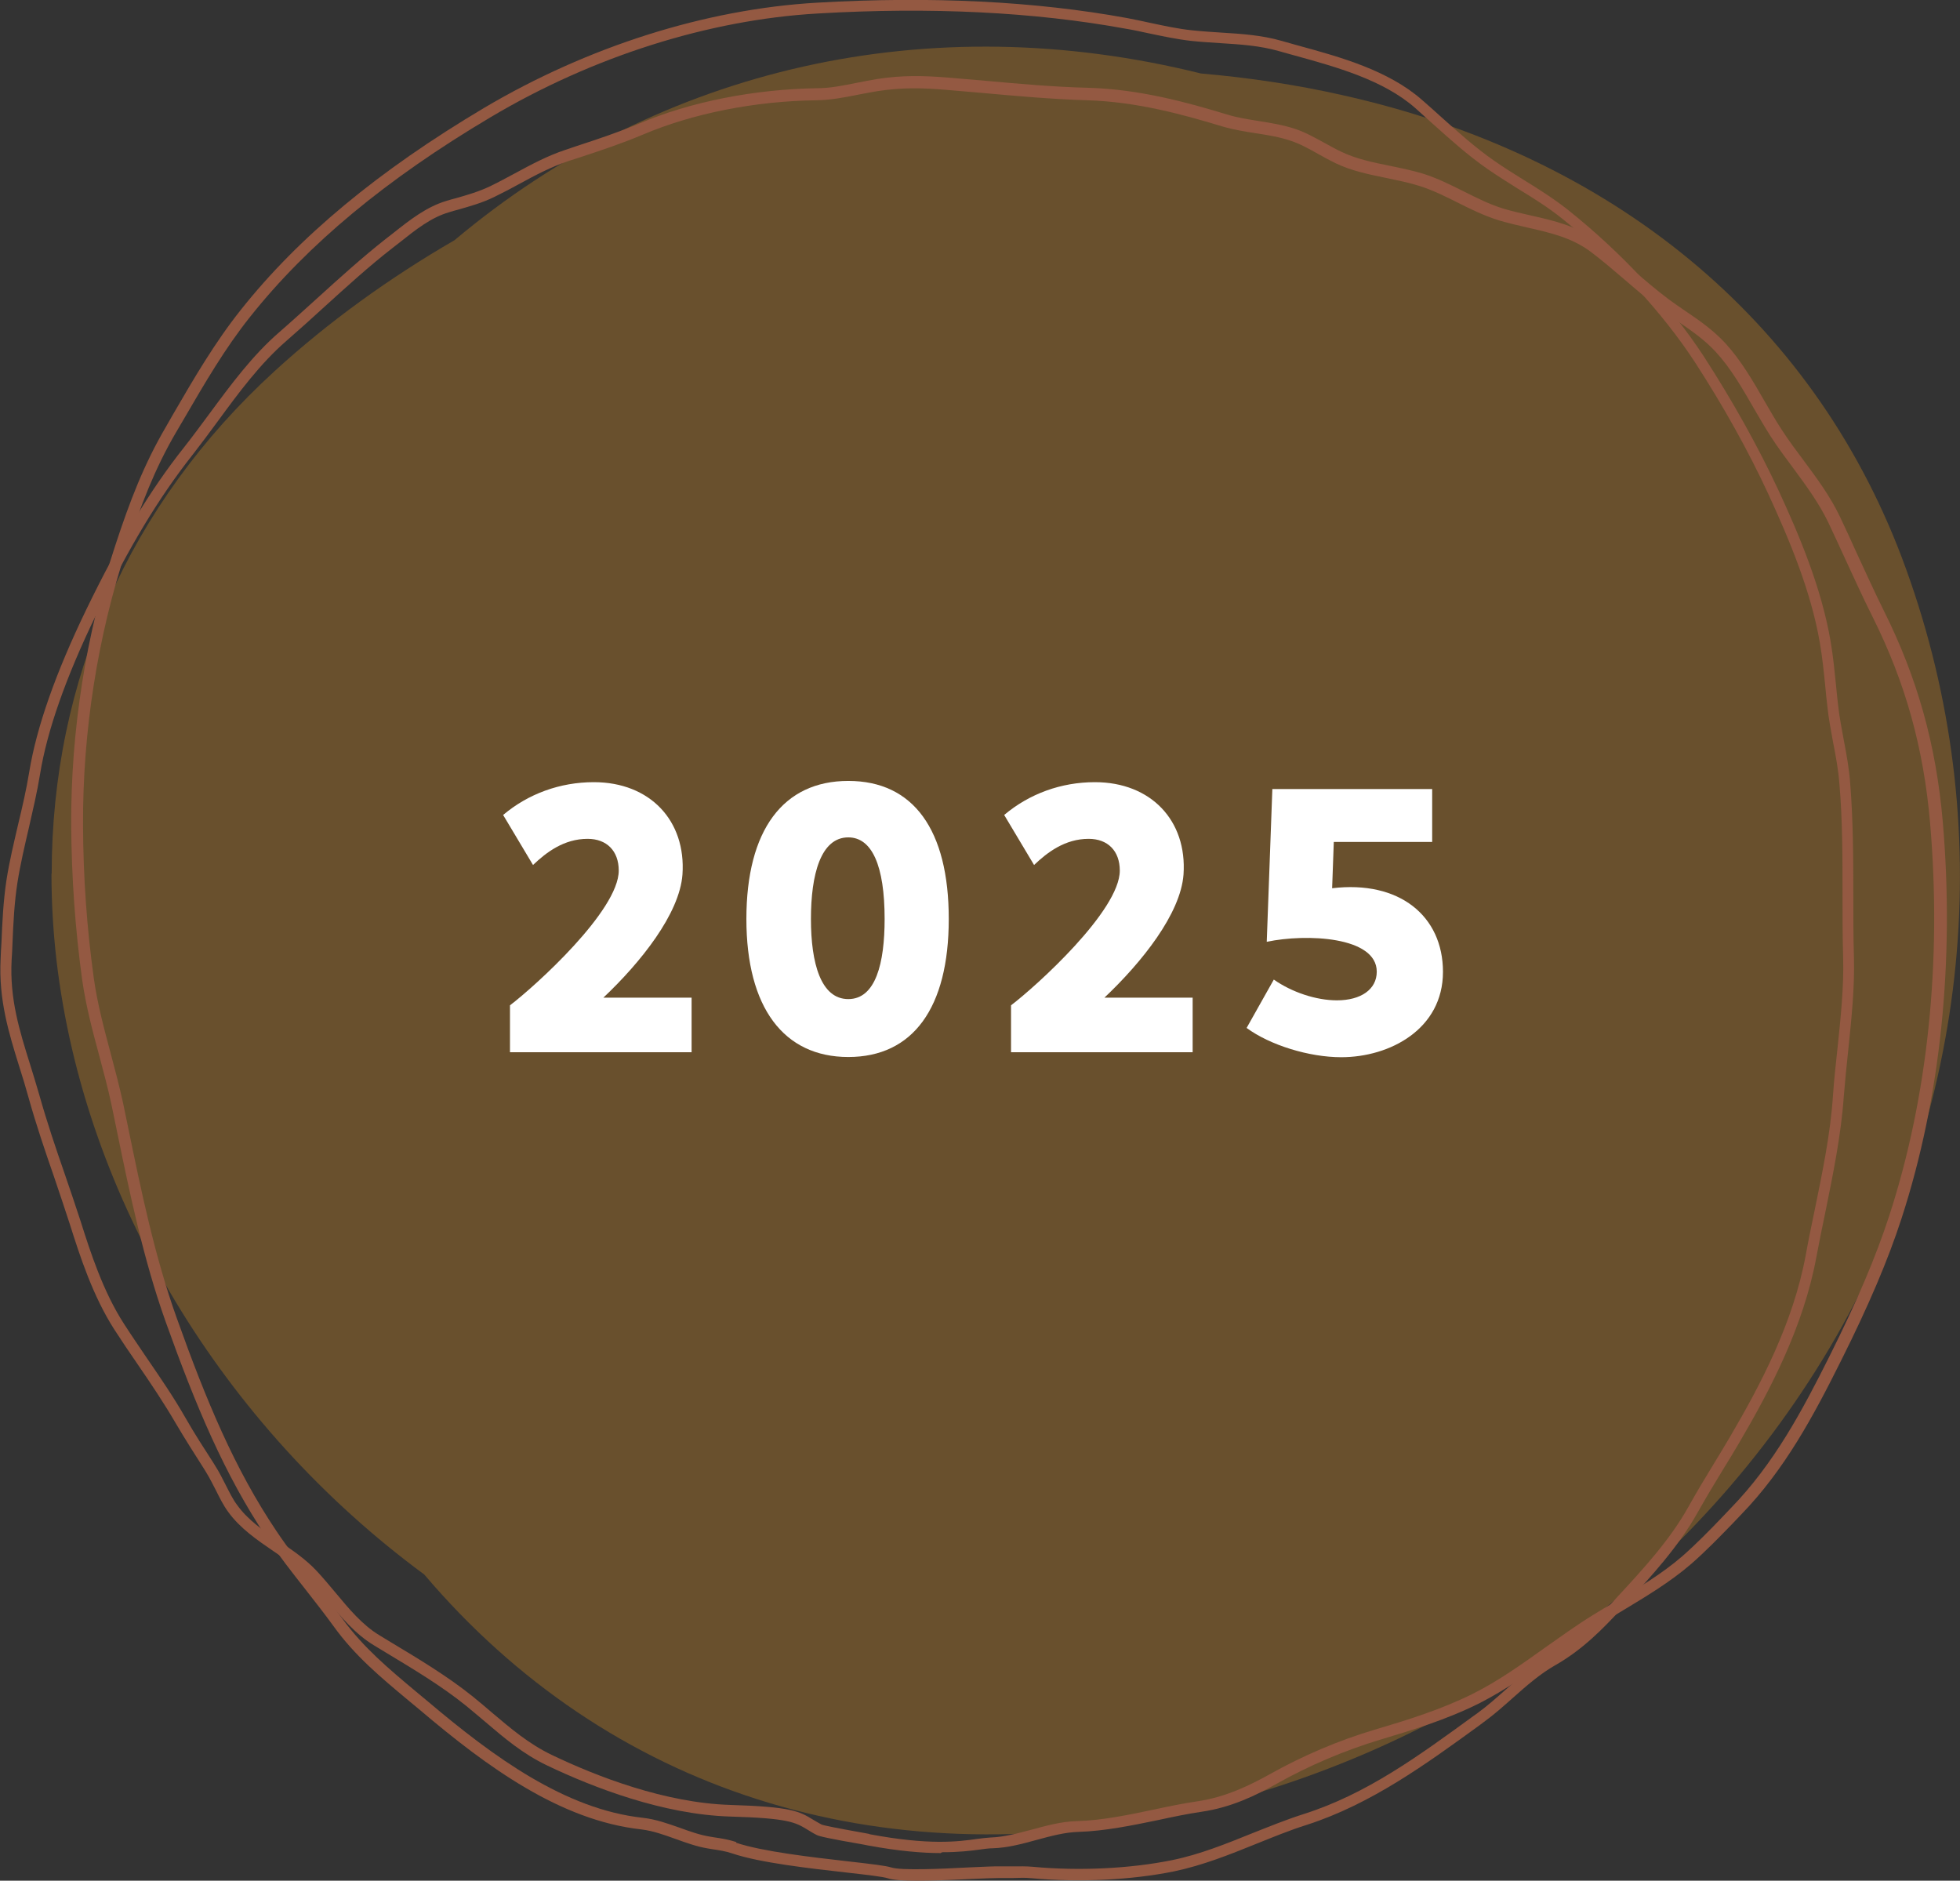 <?xml version="1.0" encoding="UTF-8"?><svg id="_レイヤー_2" xmlns="http://www.w3.org/2000/svg" viewBox="0 0 94.43 90.6"><rect x="0" y="0" width="94.43" height="90.6" fill="#333333" stroke="none"/><defs><style>.cls-1{fill:#945942;}.cls-2{fill:#fff;}.cls-3{fill:#69502d;}</style></defs><g id="design"><path class="cls-3" d="M2.49,42.09c0-9.33,3.73-17.81,10.75-24.22,2.58-2.36,5.5-4.47,8.66-6.3C31.84,3.21,44.81.3,57.86,3.54c2.3.2,4.59.54,6.8,1.04,13.05,2.91,22.62,10.82,26.96,22.26,4.63,12.26,3.5,25.94-3.15,37.54-6.74,11.72-18.33,20.11-31.8,23-14.36,3.08-27.38-1.11-36.23-11.53-9.75-7.18-16.38-18.15-17.72-29.6-.16-1.4-.24-2.79-.24-4.15Z"/><path class="cls-2" d="M33.32,48.06v2.63h-8.75v-2.26c1.21-.92,5.24-4.56,5.24-6.49,0-.95-.58-1.53-1.5-1.53-1.14,0-1.99.65-2.63,1.26l-1.44-2.41c1.21-1.02,2.74-1.58,4.37-1.58,2.7,0,4.45,1.85,4.27,4.45-.14,1.89-2.01,4.23-3.81,5.93h4.27Z"/><path class="cls-2" d="M35.96,44.27c0-4.28,1.77-6.65,4.91-6.65s4.84,2.36,4.84,6.65-1.73,6.65-4.84,6.65-4.91-2.38-4.91-6.65ZM42.62,44.27c0-2.57-.61-3.93-1.75-3.93-1.33,0-1.8,1.79-1.8,3.93s.48,3.86,1.8,3.86,1.75-1.73,1.75-3.86Z"/><path class="cls-2" d="M57.46,48.06v2.63h-8.75v-2.26c1.21-.92,5.24-4.56,5.24-6.49,0-.95-.58-1.53-1.5-1.53-1.14,0-1.99.65-2.63,1.26l-1.44-2.41c1.21-1.02,2.74-1.58,4.37-1.58,2.7,0,4.45,1.85,4.27,4.45-.14,1.89-2.01,4.23-3.81,5.93h4.27Z"/><path class="cls-2" d="M69.52,46.82c0,2.75-2.55,4.11-4.9,4.11-1.55,0-3.43-.58-4.56-1.41l1.31-2.33c.87.61,2.04,1,3.04,1,1.16,0,1.92-.53,1.92-1.38,0-1.7-3.4-1.84-5.3-1.44l.27-7.36h7.7v2.55h-4.74l-.08,2.23c3.23-.39,5.34,1.33,5.34,4.03Z"/><path class="cls-1" d="M45.32,89.27c-.86,0-2-.09-3.52-.37h0l-.2-.04c-1.73-.3-2.13-.4-2.25-.46-.18-.09-.32-.18-.45-.26-.58-.35-.9-.55-3.73-.63-3.22-.1-6.57-1.39-8.81-2.46-1.17-.56-2.05-1.31-2.99-2.11-.3-.25-.6-.51-.92-.77-1.19-.96-2.55-1.77-3.86-2.56l-.56-.34c-.92-.55-1.61-1.39-2.28-2.19-.29-.35-.59-.71-.9-1.04-.47-.5-1.05-.89-1.67-1.31-.79-.54-1.61-1.1-2.19-1.9-.24-.33-.42-.7-.6-1.06-.15-.29-.29-.57-.45-.83l-.11-.18c-.45-.71-.92-1.44-1.36-2.19-.57-.98-1.21-1.93-1.84-2.85-.38-.55-.76-1.11-1.12-1.67-1.04-1.62-1.66-3.54-2.15-5.09-.24-.75-.5-1.5-.75-2.25-.43-1.24-.87-2.53-1.23-3.82-.14-.51-.29-1-.44-1.47-.52-1.67-1.01-3.25-.91-5.23.01-.25.02-.51.04-.77.04-.99.09-2.02.24-3.01.14-.91.36-1.81.56-2.68.2-.83.4-1.69.54-2.55.35-2.14,1.27-4.76,2.74-7.8,1.62-3.34,3.07-5.75,4.71-7.82.42-.53.82-1.08,1.23-1.63,1.02-1.38,2.07-2.81,3.38-3.94.61-.53,1.21-1.08,1.81-1.62,1.07-.97,2.17-1.97,3.33-2.88l.36-.28c.77-.61,1.57-1.24,2.53-1.53.16-.05.31-.09.46-.13.56-.16,1.09-.31,1.66-.58.41-.2.8-.41,1.19-.62.76-.41,1.55-.84,2.43-1.13l.56-.19c1.01-.33,1.97-.65,2.98-1.07,2.49-1.06,5.55-1.66,8.59-1.71.64,0,1.26-.13,1.91-.26.32-.06.64-.13.96-.18,1.22-.19,2.23-.17,3.46-.07.58.05,1.17.1,1.76.15,1.64.15,3.33.3,4.98.34,2.46.07,4.75.7,6.69,1.29.49.15,1.01.23,1.51.31.58.09,1.18.19,1.76.38.51.17.98.44,1.44.69.26.14.52.29.78.41.73.35,1.51.51,2.35.68.53.11,1.07.22,1.6.38.69.22,1.33.54,1.95.85.64.32,1.25.63,1.91.83.43.13.88.23,1.32.33,1.12.25,2.27.52,3.27,1.27.57.43,1.12.9,1.66,1.36.56.48,1.13.97,1.73,1.42.27.2.54.38.8.56.65.44,1.32.9,1.92,1.55.75.82,1.33,1.82,1.88,2.78.27.46.54.94.83,1.38.32.5.69.99,1.04,1.46.64.86,1.3,1.75,1.77,2.74.28.59.55,1.18.82,1.78.42.91.85,1.85,1.3,2.76,1.61,3.23,2.51,6.45,2.83,10.14.58,6.73-.11,13.35-1.99,19.13-.65,2-1.57,4.16-2.89,6.8-1.34,2.69-2.73,5.29-4.85,7.47l-.4.42c-.64.66-1.31,1.35-1.99,1.94-1,.87-2.21,1.59-3.37,2.29-.34.2-.67.4-.99.6-.76.47-1.52,1.01-2.25,1.53-1.14.81-2.32,1.64-3.57,2.28-1.61.81-3.31,1.32-4.81,1.77-1.69.51-3.42,1.24-4.98,2.12-.98.55-2.17,1.14-3.62,1.35-.68.1-1.4.25-2.09.4-1.26.26-2.57.53-3.84.57-.67.02-1.33.2-2.03.39-.69.19-1.4.38-2.12.4-.17,0-.37.03-.6.06-.43.06-1.01.13-1.82.13ZM41.89,88.36c2.87.54,4.26.36,5.17.23.25-.03.46-.06.65-.07.66-.02,1.31-.2,2-.38.7-.19,1.42-.39,2.16-.41,1.22-.03,2.5-.3,3.74-.56.7-.15,1.42-.3,2.12-.4,1.36-.21,2.49-.77,3.43-1.29,1.6-.9,3.36-1.65,5.09-2.16,1.48-.44,3.16-.95,4.72-1.73,1.22-.61,2.38-1.44,3.5-2.24.74-.52,1.5-1.07,2.28-1.55.32-.2.66-.4,1-.6,1.15-.68,2.33-1.39,3.3-2.23.66-.58,1.32-1.25,1.95-1.91l.4-.42c2.07-2.13,3.43-4.68,4.76-7.34,1.31-2.62,2.22-4.76,2.86-6.73,1.86-5.71,2.54-12.25,1.97-18.91-.31-3.62-1.19-6.78-2.77-9.94-.46-.92-.89-1.86-1.31-2.77-.27-.59-.54-1.18-.82-1.77-.45-.94-1.09-1.81-1.71-2.65-.36-.48-.73-.98-1.06-1.49-.29-.45-.57-.94-.84-1.4-.54-.94-1.1-1.91-1.81-2.68-.55-.6-1.17-1.02-1.82-1.47-.27-.19-.55-.37-.82-.58-.61-.45-1.19-.95-1.76-1.44-.53-.45-1.07-.92-1.63-1.34-.91-.68-1.95-.92-3.06-1.17-.44-.1-.9-.21-1.35-.34-.71-.22-1.37-.54-2-.86-.6-.3-1.22-.61-1.87-.81-.5-.16-1.03-.26-1.54-.37-.83-.17-1.69-.34-2.48-.72-.27-.13-.54-.28-.81-.43-.46-.26-.89-.5-1.35-.65-.53-.18-1.08-.27-1.67-.36-.52-.08-1.07-.17-1.59-.32-1.91-.58-4.15-1.2-6.55-1.27-1.66-.05-3.36-.2-5.01-.35-.59-.05-1.17-.1-1.75-.15-1.19-.1-2.16-.12-3.33.06-.31.05-.62.11-.93.17-.65.13-1.31.26-2.01.27-2.98.04-5.95.63-8.38,1.66-1.02.43-1.99.75-3.02,1.09l-.56.18c-.83.28-1.57.67-2.34,1.09-.4.22-.8.43-1.21.63-.61.3-1.17.45-1.76.62-.15.04-.3.08-.45.13-.86.25-1.61.85-2.34,1.43l-.36.28c-1.15.89-2.24,1.89-3.3,2.85-.6.55-1.2,1.09-1.82,1.63-1.26,1.09-2.3,2.5-3.29,3.85-.41.56-.82,1.11-1.24,1.65-1.61,2.04-3.05,4.42-4.65,7.72-1.45,2.99-2.35,5.56-2.69,7.65-.14.87-.35,1.75-.54,2.59-.2.86-.41,1.75-.55,2.64-.15.96-.2,1.97-.24,2.95-.01.26-.02.52-.04.77-.1,1.88.38,3.41.89,5.04.15.48.3.97.45,1.49.36,1.28.79,2.55,1.22,3.79.26.75.51,1.5.76,2.26.48,1.52,1.09,3.4,2.09,4.95.36.56.74,1.11,1.11,1.66.63.92,1.29,1.88,1.86,2.88.42.74.89,1.46,1.34,2.16l.11.18c.18.28.33.59.48.88.18.35.34.69.56.98.52.72,1.26,1.23,2.05,1.76.61.41,1.24.84,1.75,1.38.32.34.63.71.93,1.07.64.77,1.3,1.57,2.14,2.07l.56.34c1.33.8,2.7,1.62,3.92,2.6.32.26.63.52.93.78.91.77,1.77,1.5,2.87,2.03,2.19,1.05,5.46,2.31,8.59,2.41,2.98.09,3.34.31,4,.71.12.07.25.15.42.24.08.03.51.13,2.09.41l.21.04h0Z"/><path class="cls-1" d="M44.16,90.6c-.65,0-1.14-.03-1.4-.12-.21-.07-1.05-.17-1.95-.27-1.77-.2-4.19-.47-5.52-.92h0c-.32-.11-.65-.16-.99-.21l-.18-.03c-.55-.09-1.07-.28-1.57-.46-.56-.2-1.08-.39-1.65-.46-3.9-.43-7.42-3-10.64-5.73l-.59-.49c-1.32-1.1-2.58-2.15-3.6-3.57-.44-.61-.91-1.2-1.36-1.78-.63-.8-1.27-1.62-1.86-2.49-2.04-3.04-3.42-6.35-4.87-10.4-1.07-3-1.73-6.18-2.36-9.25l-.24-1.16c-.17-.81-.39-1.62-.6-2.41-.32-1.18-.64-2.39-.82-3.64-.34-2.48-.51-4.92-.53-7.45-.02-4.55.71-9.21,2.12-13.47.7-2.14,1.39-3.93,2.44-5.72l.36-.63c.98-1.69,2-3.44,3.25-5.01,2.8-3.53,6.64-6.71,11.72-9.73C28.32,2.24,34,.44,39.35.13c5.5-.32,10.53-.07,14.95.74.37.07.74.15,1.11.23.66.14,1.34.29,2.02.36.47.05.94.08,1.41.11.95.06,1.94.12,2.91.4.26.07.52.15.78.22,2.05.56,4.37,1.2,6,2.64.28.24.55.49.82.73.87.78,1.69,1.52,2.63,2.18.46.32.95.63,1.42.92.73.45,1.49.93,2.18,1.48,2.6,2.08,4.91,4.58,6.52,7.05,1.36,2.1,2.6,4.32,3.58,6.42,1,2.16,2.08,4.71,2.52,7.31.12.71.19,1.43.26,2.12.03.32.06.63.1.95.06.55.17,1.12.27,1.66.13.68.26,1.38.31,2.09.14,1.74.15,3.55.15,5.3,0,1.02,0,2.07.03,3.09.04,1.45-.12,2.96-.27,4.42-.08.75-.16,1.53-.22,2.28-.13,1.86-.52,3.75-.89,5.58-.15.72-.3,1.44-.43,2.15-.62,3.35-2.22,6.39-3.71,8.93-.26.45-.54.9-.81,1.34-.41.67-.82,1.36-1.21,2.05-.92,1.64-2.22,3.05-3.47,4.41l-.2.22c-.89.96-1.86,1.96-3.18,2.71-.74.42-1.41,1.01-2.05,1.58-.45.4-.91.81-1.41,1.17l-.2.15c-2.56,1.86-5.21,3.79-8.31,4.79-.83.26-1.65.6-2.45.92-1.26.51-2.56,1.03-3.94,1.32-2.06.42-4.57.54-6.88.33-.29-.03-.56-.02-.85-.01-.21,0-.42,0-.63,0-.26,0-.84.02-1.5.05-.98.05-1.86.08-2.55.08ZM35.46,88.77c1.28.43,3.67.7,5.41.9,1.15.13,1.81.21,2.06.29.48.16,2.45.07,3.75,0,.71-.03,1.26-.06,1.55-.05.2,0,.4,0,.6,0,.29,0,.6-.01.92.02,2.25.21,4.7.09,6.72-.32,1.33-.27,2.61-.79,3.85-1.29.81-.32,1.64-.66,2.49-.93,3.02-.96,5.51-2.78,8.16-4.71l.21-.15c.47-.34.93-.75,1.37-1.14.66-.59,1.35-1.2,2.14-1.65,1.25-.71,2.19-1.68,3.05-2.61l.2-.22c1.24-1.34,2.51-2.72,3.4-4.31.39-.7.81-1.4,1.22-2.07.27-.44.54-.89.8-1.33,1.46-2.49,3.04-5.48,3.64-8.75.13-.72.28-1.44.43-2.16.37-1.81.76-3.68.88-5.51.05-.76.14-1.54.22-2.3.15-1.44.31-2.93.27-4.35-.03-1.03-.03-2.09-.03-3.11,0-1.74,0-3.53-.15-5.26-.05-.68-.18-1.37-.31-2.03-.1-.55-.21-1.12-.27-1.7-.04-.32-.07-.64-.1-.96-.07-.69-.14-1.4-.26-2.09-.43-2.53-1.5-5.04-2.48-7.17-.96-2.08-2.19-4.28-3.54-6.36-1.55-2.38-3.88-4.91-6.4-6.92-.67-.54-1.41-1-2.13-1.44-.48-.3-.97-.61-1.45-.94-.97-.67-1.84-1.46-2.69-2.22-.27-.24-.54-.49-.81-.73-1.54-1.35-3.79-1.97-5.78-2.52-.27-.07-.53-.15-.79-.22-.91-.26-1.83-.32-2.79-.38-.47-.03-.95-.06-1.43-.11-.7-.08-1.4-.23-2.07-.37-.37-.08-.73-.16-1.1-.22-4.38-.8-9.37-1.05-14.82-.73-5.26.3-10.86,2.08-15.77,5-5.02,2.98-8.8,6.12-11.57,9.6-1.23,1.54-2.19,3.2-3.21,4.95l-.37.63c-1.03,1.76-1.7,3.52-2.39,5.62-1.39,4.21-2.11,8.81-2.09,13.3.01,2.5.18,4.92.52,7.38.17,1.21.49,2.41.8,3.57.21.79.43,1.61.61,2.44l.24,1.16c.63,3.06,1.28,6.22,2.34,9.18,1.43,4.01,2.8,7.29,4.81,10.28.57.85,1.21,1.67,1.83,2.46.45.58.93,1.18,1.37,1.79.99,1.36,2.21,2.38,3.51,3.47l.59.49c3.16,2.67,6.6,5.19,10.35,5.6.63.07,1.21.28,1.78.48.5.18.97.35,1.47.43l.18.03c.35.05.71.11,1.08.23h0Z"/></g></svg>